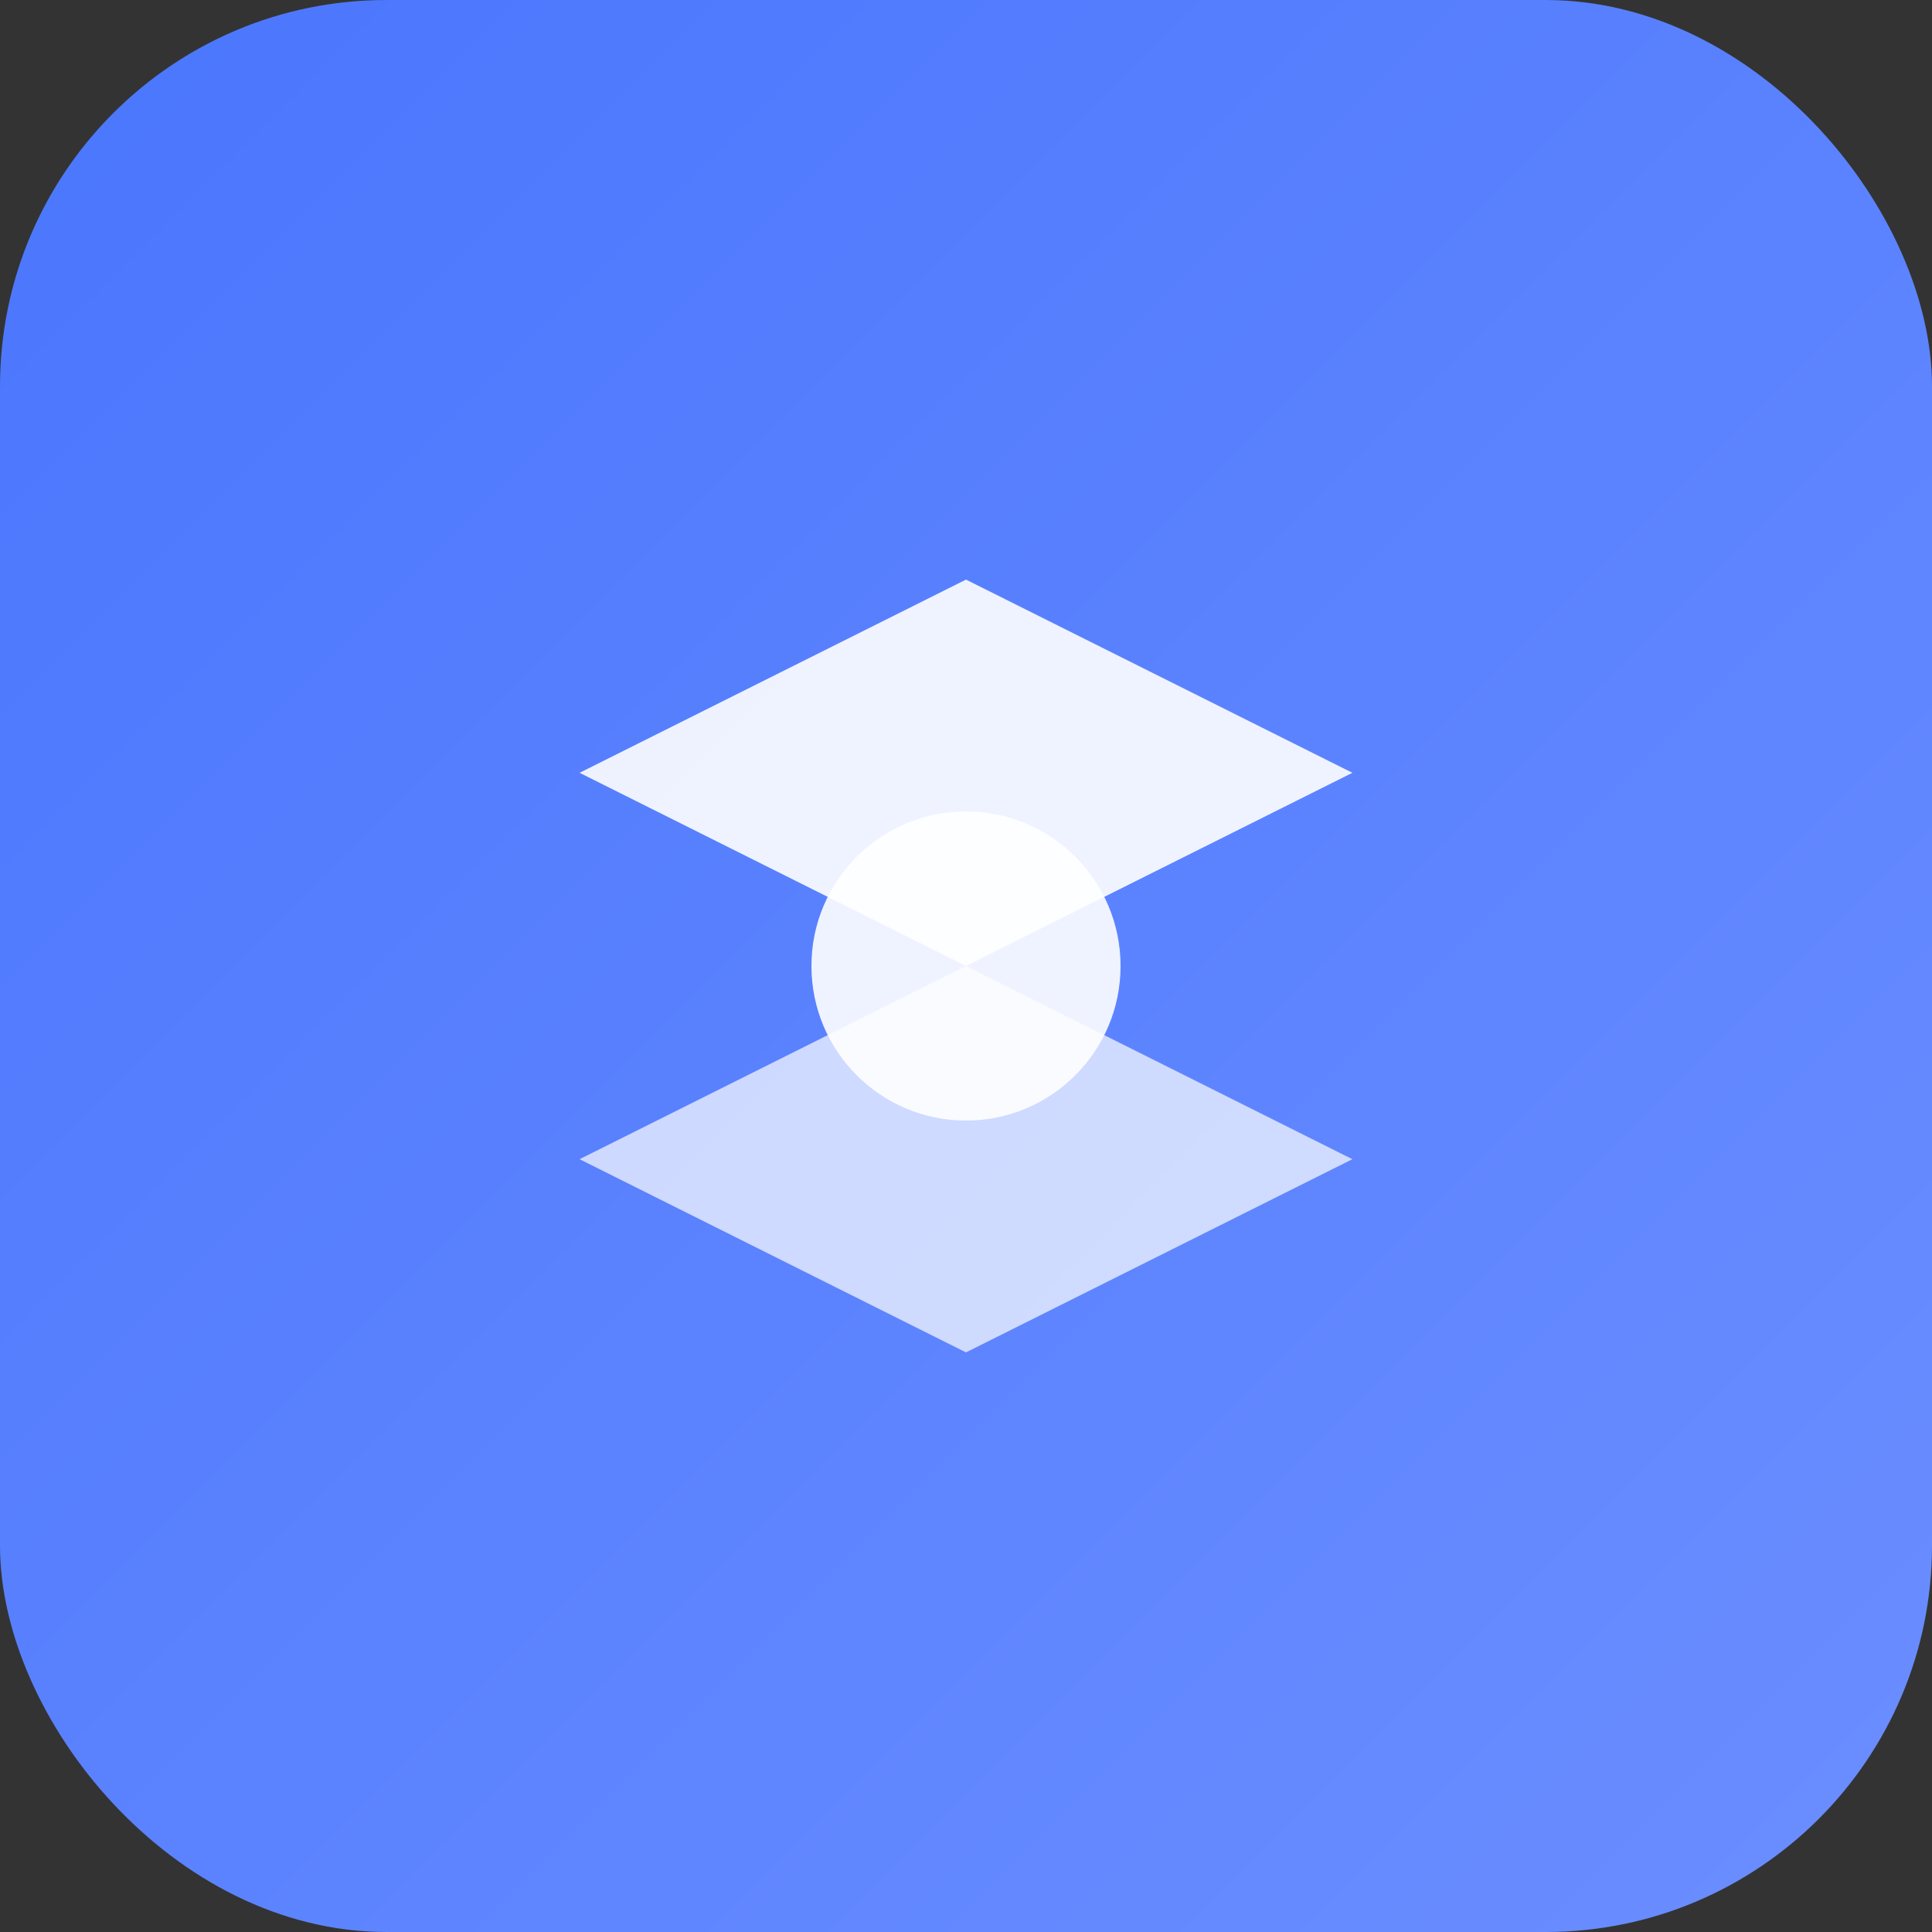<svg xmlns="http://www.w3.org/2000/svg" viewBox="0 0 100 100">
  <rect x="0" y="0" width="100" height="100" fill="#333333" stroke="none"/>
  <defs>
    <linearGradient id="grad" x1="0%" y1="0%" x2="100%" y2="100%">
      <stop offset="0%" style="stop-color:#4A76FE;stop-opacity:1" />
      <stop offset="100%" style="stop-color:#6B8EFF;stop-opacity:1" />
    </linearGradient>
  </defs>
  <rect width="100" height="100" rx="20" fill="url(#grad)"/>
  <path d="M30 40 L50 30 L70 40 L50 50 Z" fill="white" opacity="0.9"/>
  <path d="M30 60 L50 50 L70 60 L50 70 Z" fill="white" opacity="0.7"/>
  <circle cx="50" cy="50" r="8" fill="white" opacity="0.9"/>
</svg>

